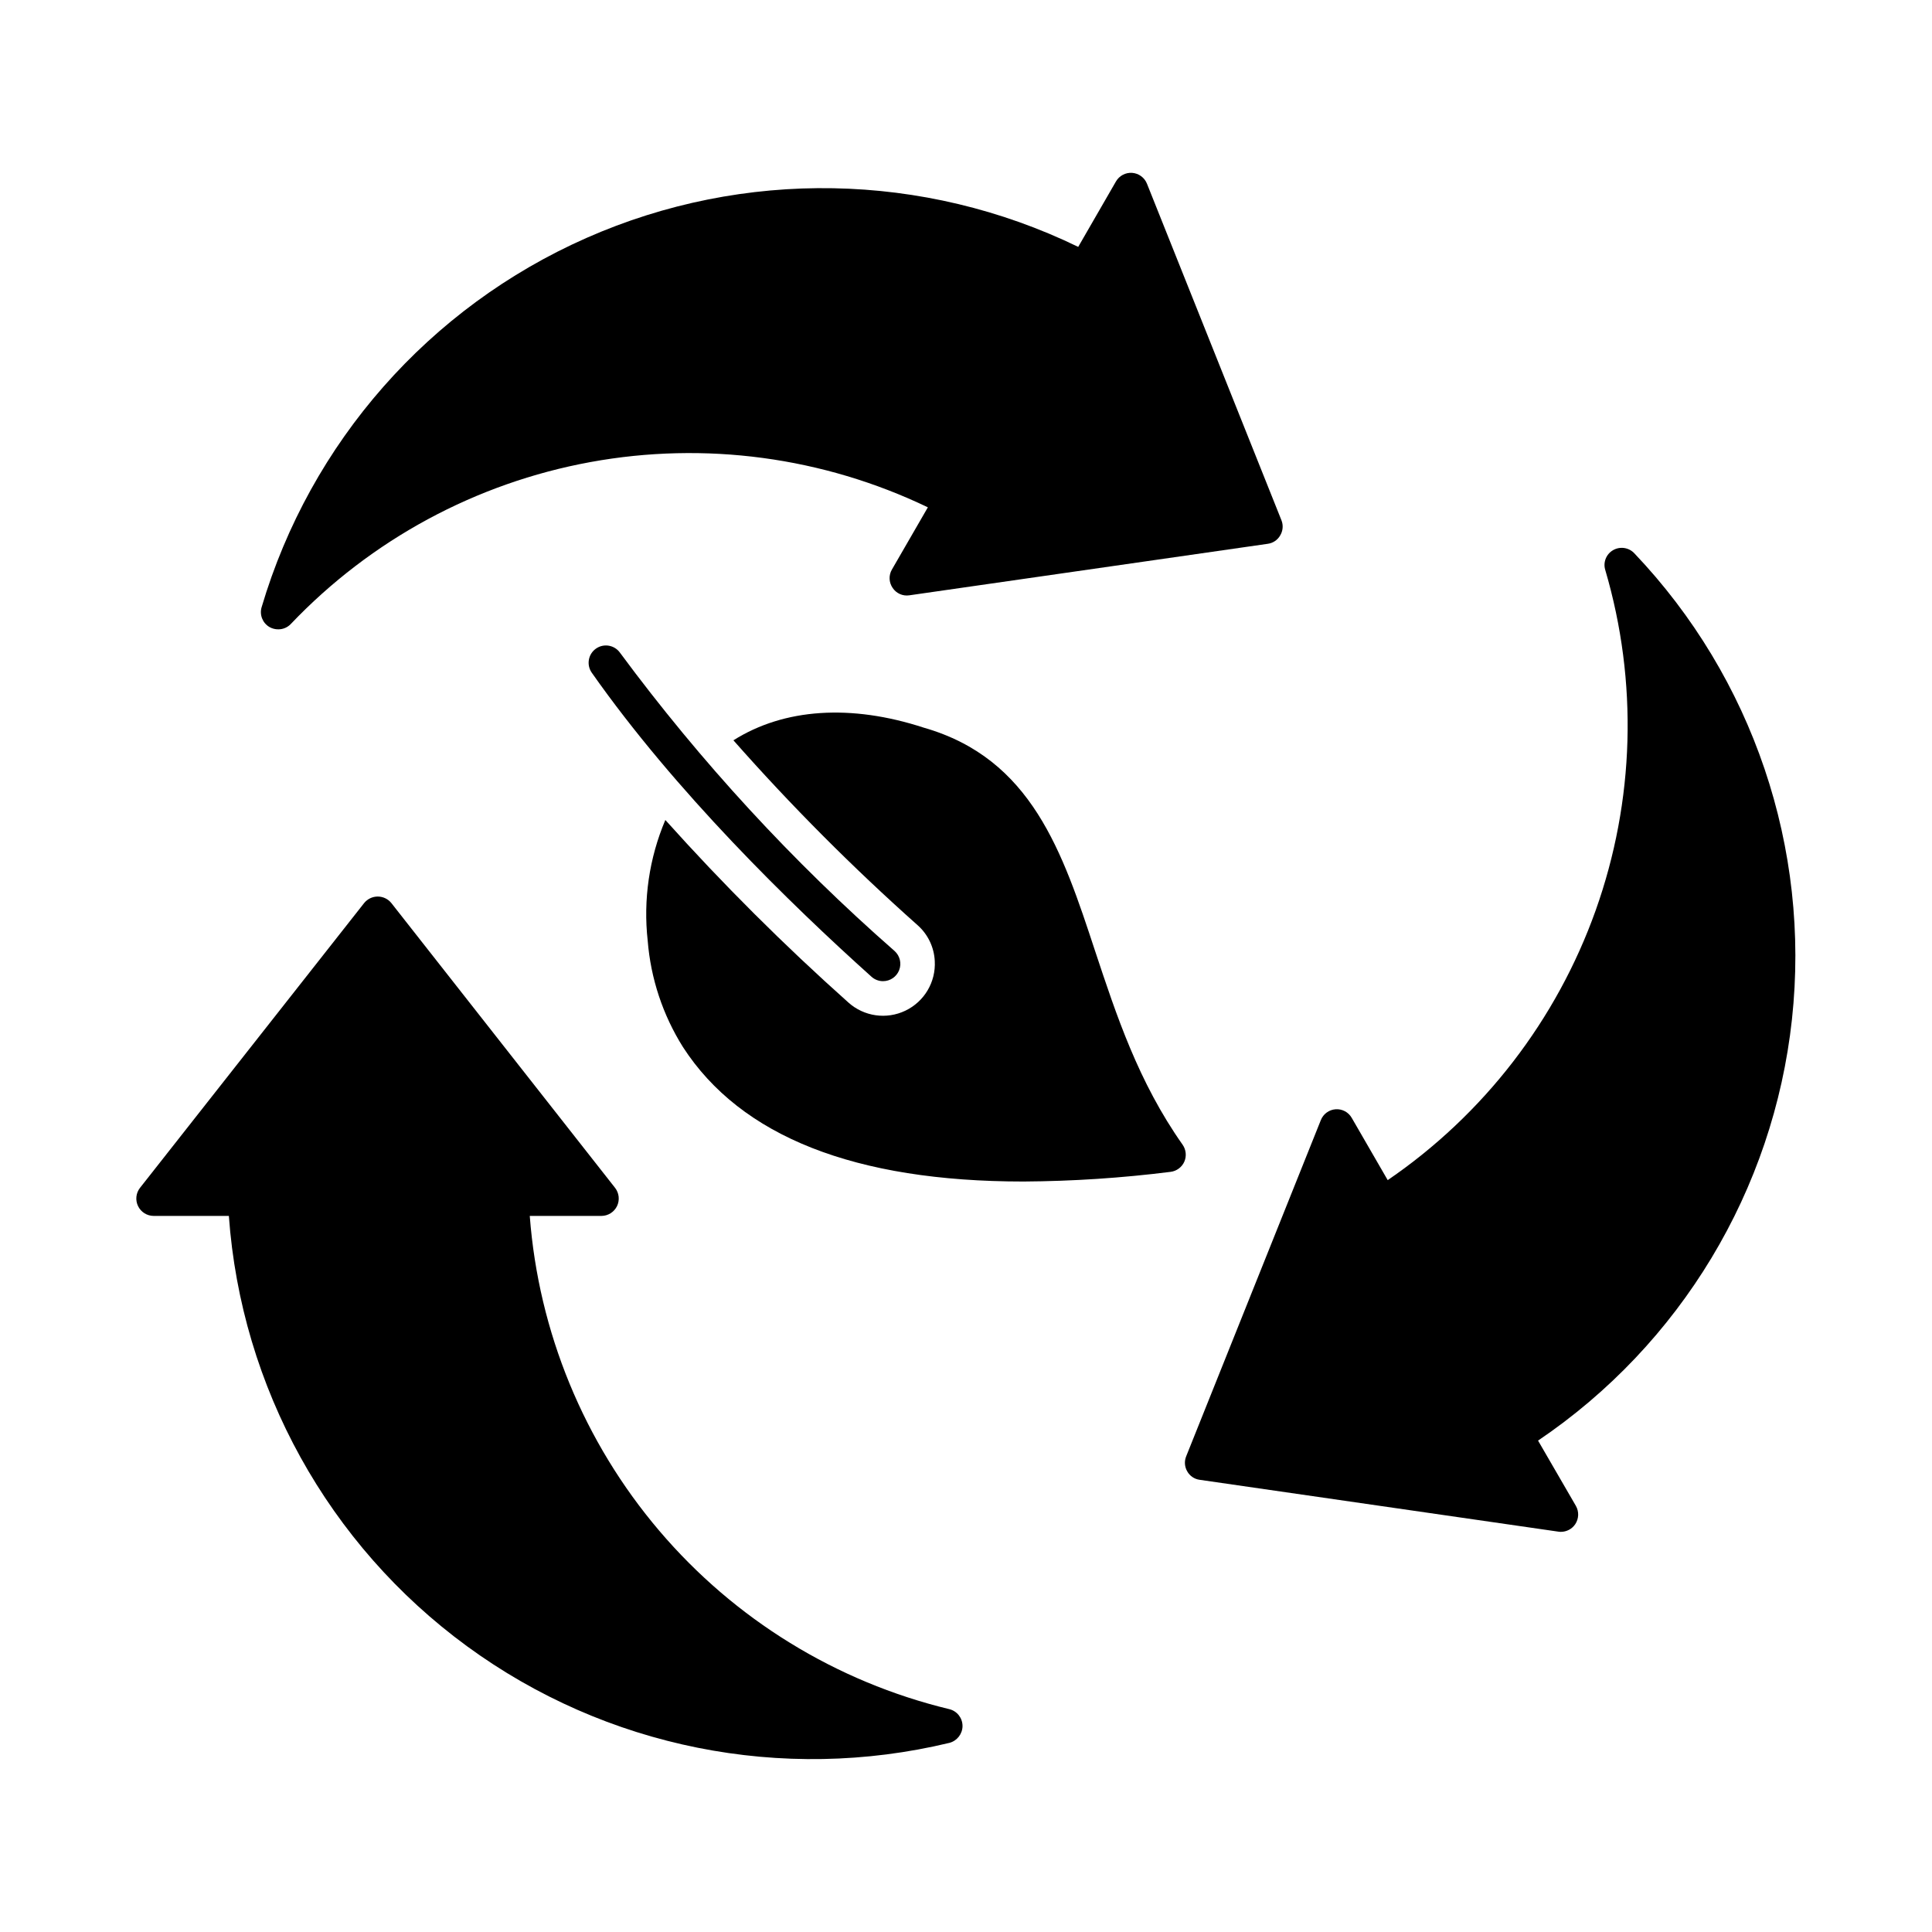 <?xml version="1.0" encoding="UTF-8"?>
<!-- Uploaded to: ICON Repo, www.svgrepo.com, Generator: ICON Repo Mixer Tools -->
<svg fill="#000000" width="800px" height="800px" version="1.1" viewBox="144 144 512 512" xmlns="http://www.w3.org/2000/svg">
 <g>
  <path d="m399.08 601.39c-0.008 2.109-1.438 3.953-3.481 4.488-44.297 10.66-91.043 1.301-127.82-25.598-36.777-26.895-59.863-68.605-63.129-114.05h-19.949c-1.75-0.012-3.344-1.016-4.109-2.586-0.77-1.574-0.578-3.445 0.492-4.832l59.402-75.477c0.879-1.102 2.211-1.742 3.617-1.742 1.41 0 2.742 0.641 3.621 1.742l59.293 75.477c1.066 1.387 1.258 3.258 0.492 4.832-0.77 1.57-2.359 2.574-4.109 2.586h-19.008c2.332 30.742 14.348 59.957 34.324 83.441 19.977 23.484 46.879 40.035 76.852 47.27 2.055 0.496 3.504 2.332 3.508 4.449z"/>
  <path d="m213.33 304.92c12.93-43.684 44.414-79.473 86.09-97.863 41.68-18.391 89.336-17.523 130.32 2.367l9.984-17.309c0.871-1.535 2.547-2.43 4.309-2.305 1.758 0.129 3.289 1.254 3.934 2.894l35.633 89.176c0.52 1.305 0.402 2.777-0.32 3.984-0.684 1.227-1.906 2.059-3.297 2.246l-94.992 13.652h0.004c-1.742 0.27-3.481-0.504-4.445-1.977-0.996-1.445-1.066-3.336-0.184-4.852l9.527-16.488c-27.797-13.348-59.105-17.547-89.438-11.992-30.332 5.555-58.121 20.574-79.383 42.906-0.871 0.918-2.082 1.434-3.344 1.418-0.805 0.004-1.594-0.199-2.293-0.594-1.836-1.059-2.707-3.234-2.106-5.266z"/>
  <path d="m551.6 525.77 10.031 17.312c0.863 1.523 0.789 3.402-0.184 4.859-0.852 1.258-2.277 2.012-3.801 2.012-0.215 0.004-0.43-0.008-0.641-0.047l-95.082-13.742c-1.391-0.184-2.613-1.016-3.297-2.242-0.707-1.215-0.809-2.688-0.277-3.984l35.68-89.082c0.641-1.637 2.16-2.762 3.91-2.887 1.754-0.129 3.422 0.762 4.289 2.289l9.527 16.488c25.457-17.402 44.746-42.422 55.105-71.465 10.359-29.047 11.254-60.625 2.555-90.211-0.633-2.023 0.227-4.215 2.062-5.269 1.84-1.066 4.176-0.723 5.633 0.824 31.41 33.016 46.691 78.184 41.777 123.49-4.914 45.305-29.527 86.145-67.289 111.66z"/>
  <path d="m457.86 451.85c-0.652 1.469-2.023 2.492-3.617 2.699-12.945 1.633-25.977 2.488-39.023 2.566-44.609 0-74.883-11.91-90.227-35.633-5.34-8.5-8.543-18.164-9.344-28.168-1.215-10.895 0.395-21.918 4.672-32.012 15.258 17.012 31.449 33.156 48.504 48.367 4.137 3.719 10.109 4.574 15.125 2.164 5.016-2.406 8.086-7.602 7.773-13.156-0.176-3.641-1.809-7.059-4.535-9.48-17.246-15.34-33.551-31.703-48.824-49.008 13.418-8.473 31.145-9.664 50.473-3.344 28.578 8.199 36.73 32.93 45.344 59.082 5.68 17.125 11.496 34.809 23.223 51.43 0.918 1.316 1.094 3.016 0.457 4.492z"/>
  <path d="m378.02 404.02c-1.133 0.004-2.223-0.414-3.062-1.172-21.621-19.395-52.031-49.105-74.133-80.574-1.453-2.07-0.957-4.93 1.113-6.383 2.07-1.457 4.93-0.957 6.387 1.113 21.352 28.871 45.742 55.367 72.754 79.027 1.41 1.27 1.895 3.273 1.215 5.047-0.676 1.77-2.379 2.941-4.273 2.941z"/>
 </g>
</svg>